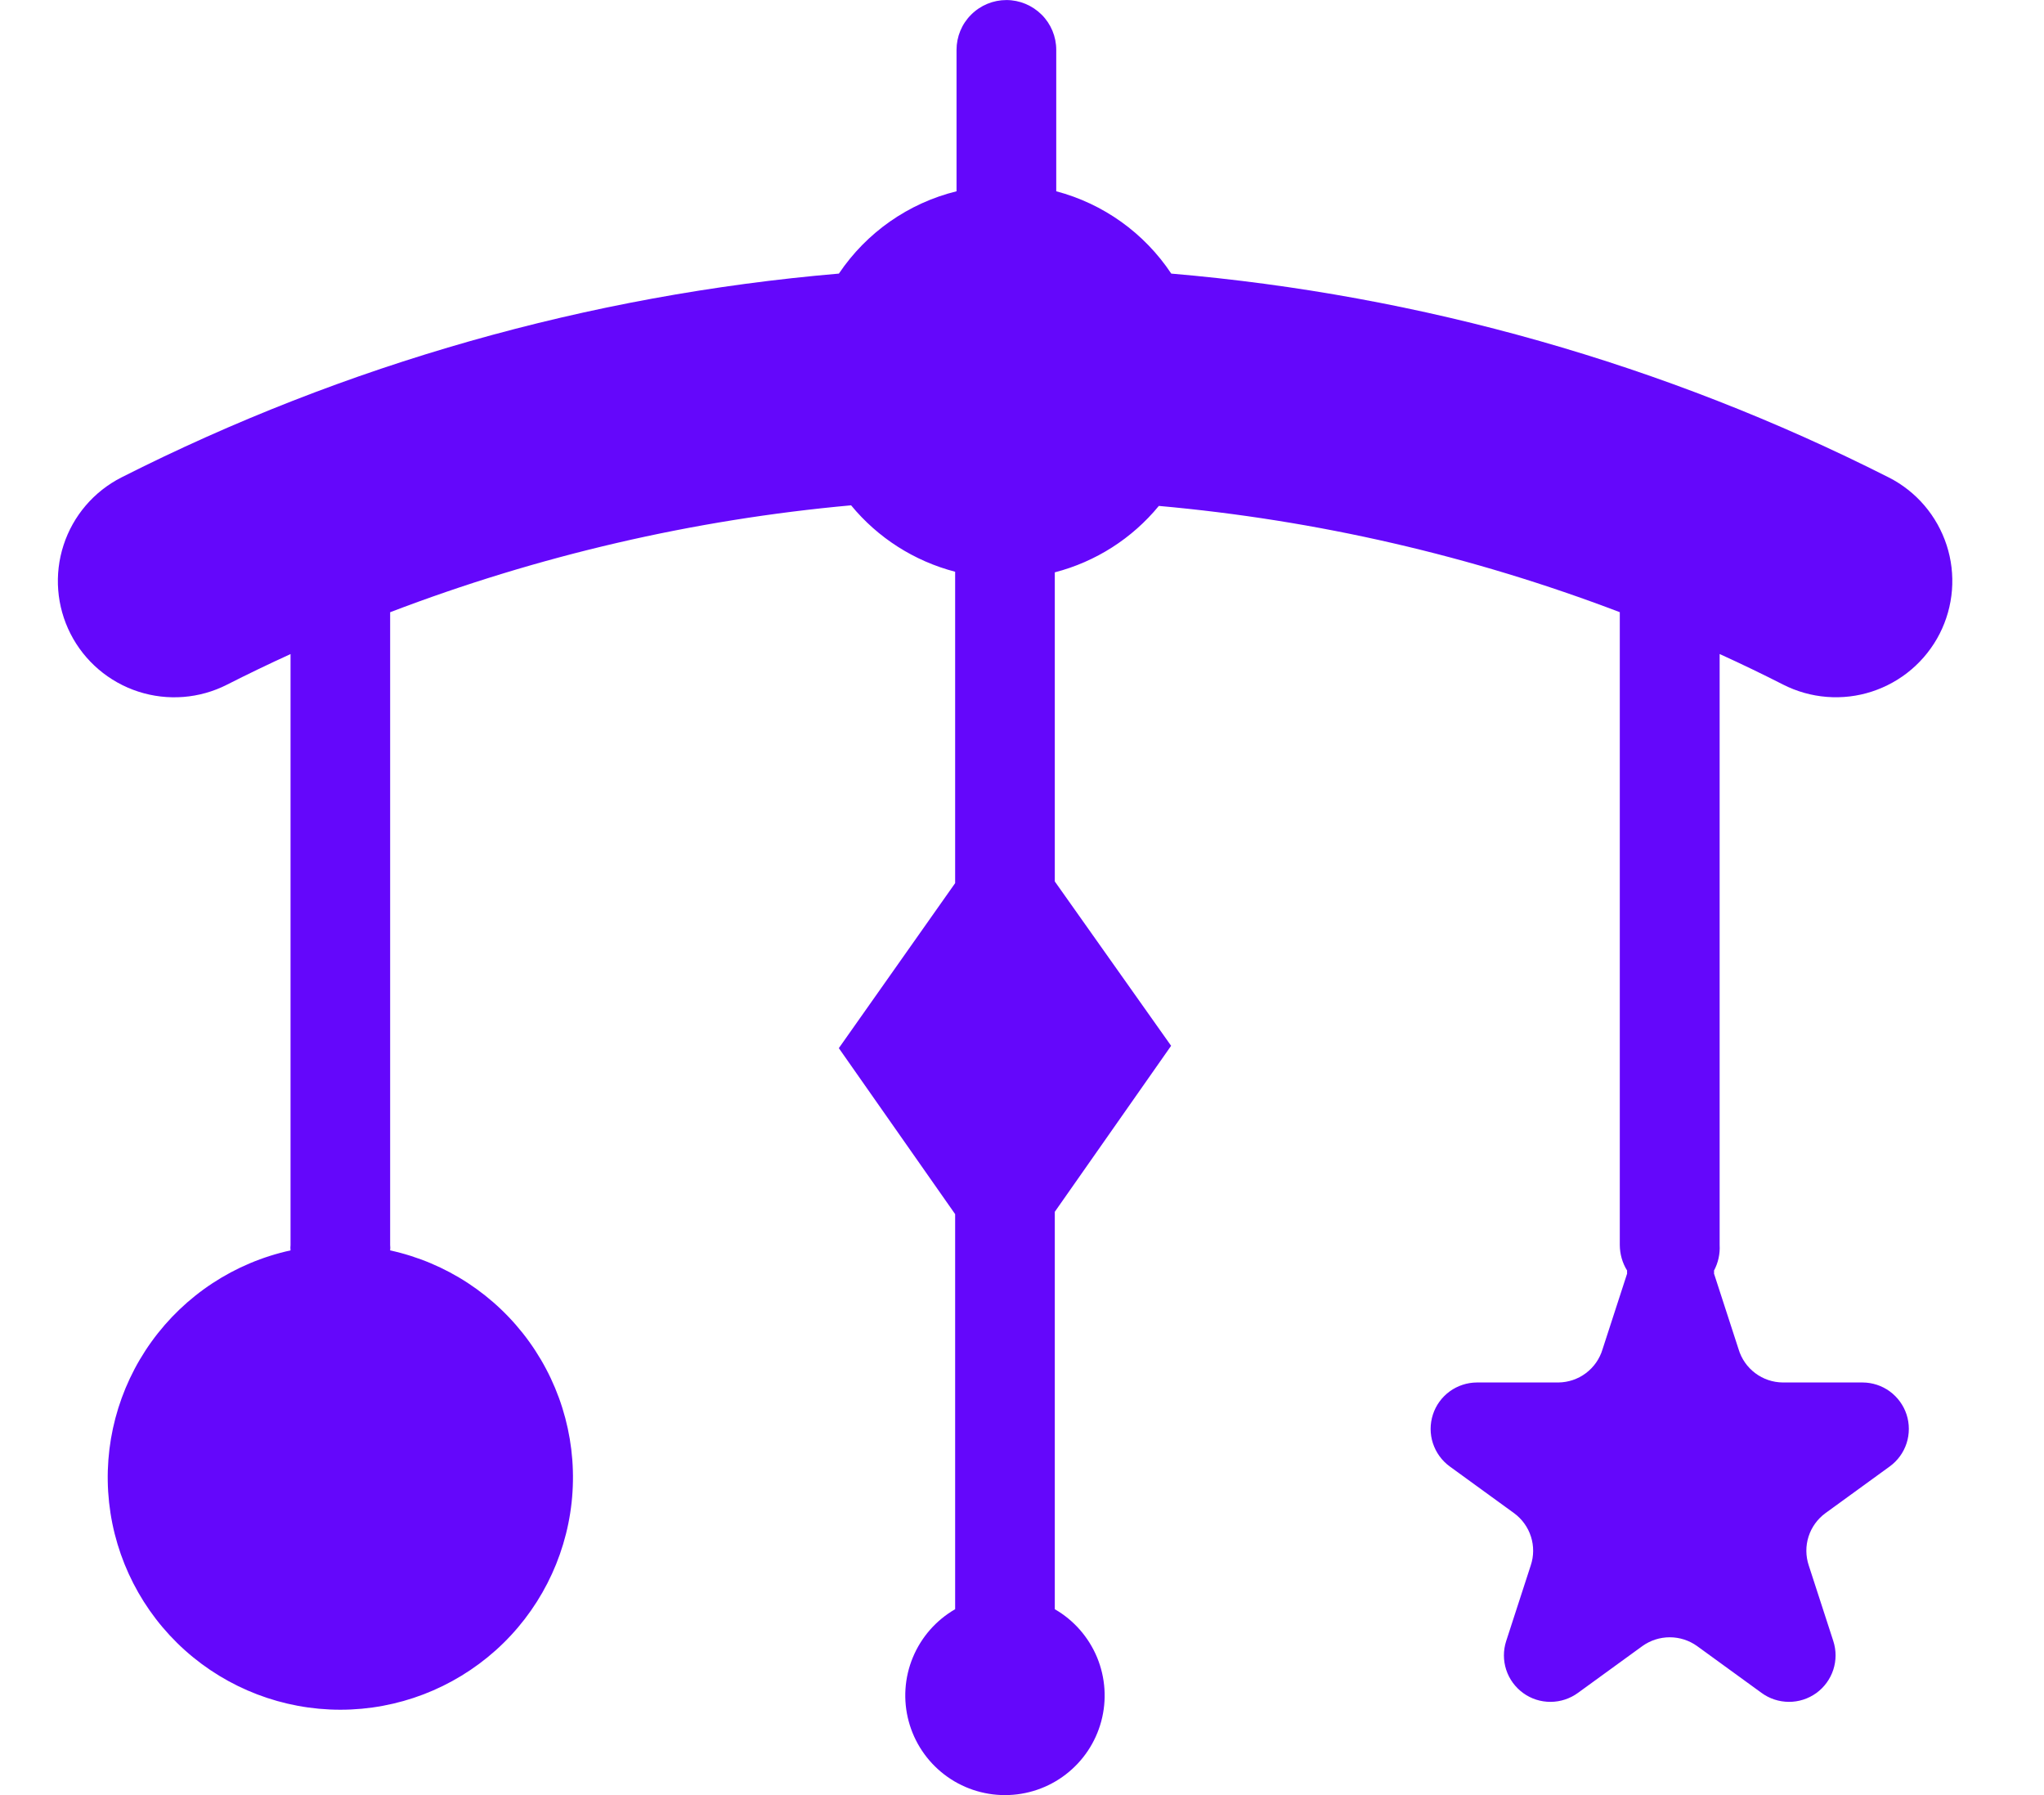 <svg fill="none" height="36" viewBox="0 0 41 36" width="41" xmlns="http://www.w3.org/2000/svg"><path d="m37.886 9.575c-4.49-2.272-9.377-3.66-14.392-4.088-.541-.814-1.361-1.401-2.307-1.651v-2.836c0-.265-.105-.519-.293-.706-.188-.187-.442-.293-.707-.293s-.519.105-.707.293c-.188.187-.293.441-.293.706v2.836c-.965.238-1.806.827-2.36 1.651-5.016.428-9.902 1.816-14.392 4.088-.552.281-.969.769-1.16 1.357-.191.588-.141 1.228.14 1.779.281.551.77.968 1.359 1.159s1.23.141 1.781-.14c.393-.2.82-.406 1.273-.613v11.852c-.004.035-.004.071 0 .107-1.124.246-2.117.898-2.789 1.831-.672.933-.975 2.081-.851 3.223.124 1.142.666 2.199 1.522 2.966s1.966 1.192 3.117 1.192 2.26-.425 3.117-1.192c.856-.767 1.398-1.824 1.522-2.966.124-1.143-.179-2.29-.851-3.223s-1.665-1.585-2.789-1.831c.004-.035.004-.071 0-.107v-12.691c2.969-1.135 6.08-1.857 9.246-2.144.537.653 1.268 1.119 2.087 1.332v6.245l-2.333 3.309 2.333 3.329v7.923c-.381.22-.679.559-.848.966-.169.406-.198.857-.084 1.281.114.425.365.8.714 1.068s.777.413 1.218.413c.44 0 .868-.145 1.217-.413s.6-.643.714-1.068c.114-.425.084-.875-.084-1.281-.169-.406-.466-.746-.848-.966v-7.97l2.333-3.329-2.333-3.296v-6.199c.819-.212 1.55-.678 2.087-1.332 3.165.283 6.277 1 9.246 2.131v12.691c.001.181.051.359.147.513-.002.02-.002.04 0 .06l-.493 1.518c-.057.191-.174.359-.334.479-.16.12-.353.185-.553.187h-1.633c-.196.001-.388.064-.546.179-.159.116-.277.279-.337.465-.06.187-.061.388-0.0.574s.178.349.337.465l1.293.939c.159.117.277.281.337.469s.059.39-.004.577l-.493 1.518c-.061.188-.06.39.001.577.061.187.181.35.341.466s.352.177.55.176c.197-.001.389-.064.549-.181l1.293-.939c.16-.114.351-.175.547-.175.196 0 .387.061.547.175l1.293.939c.159.117.351.18.549.181.197.001.39-.061.55-.176.16-.115.279-.279.341-.466.061-.187.062-.389.001-.577l-.493-1.518c-.062-.187-.064-.389-.004-.577s.178-.352.337-.469l1.293-.939c.159-.116.277-.279.337-.465s.06-.388-0-.574c-.061-.187-.179-.349-.337-.465-.159-.116-.35-.178-.546-.179h-1.6c-.2-.002-.394-.067-.553-.187-.16-.12-.277-.288-.334-.479l-.493-1.518c.002-.02.002-.04 0-.06.084-.157.123-.335.113-.513v-11.852c.453.206.88.413 1.273.613.273.139.571.223.877.247.306.024.613-.012.904-.107.291-.095.562-.246.795-.445.233-.199.425-.442.564-.714.139-.273.223-.57.247-.875.024-.305-.012-.612-.107-.903-.095-.291-.246-.561-.445-.794-.199-.233-.442-.424-.715-.563z" fill="#6407fb"/></svg>